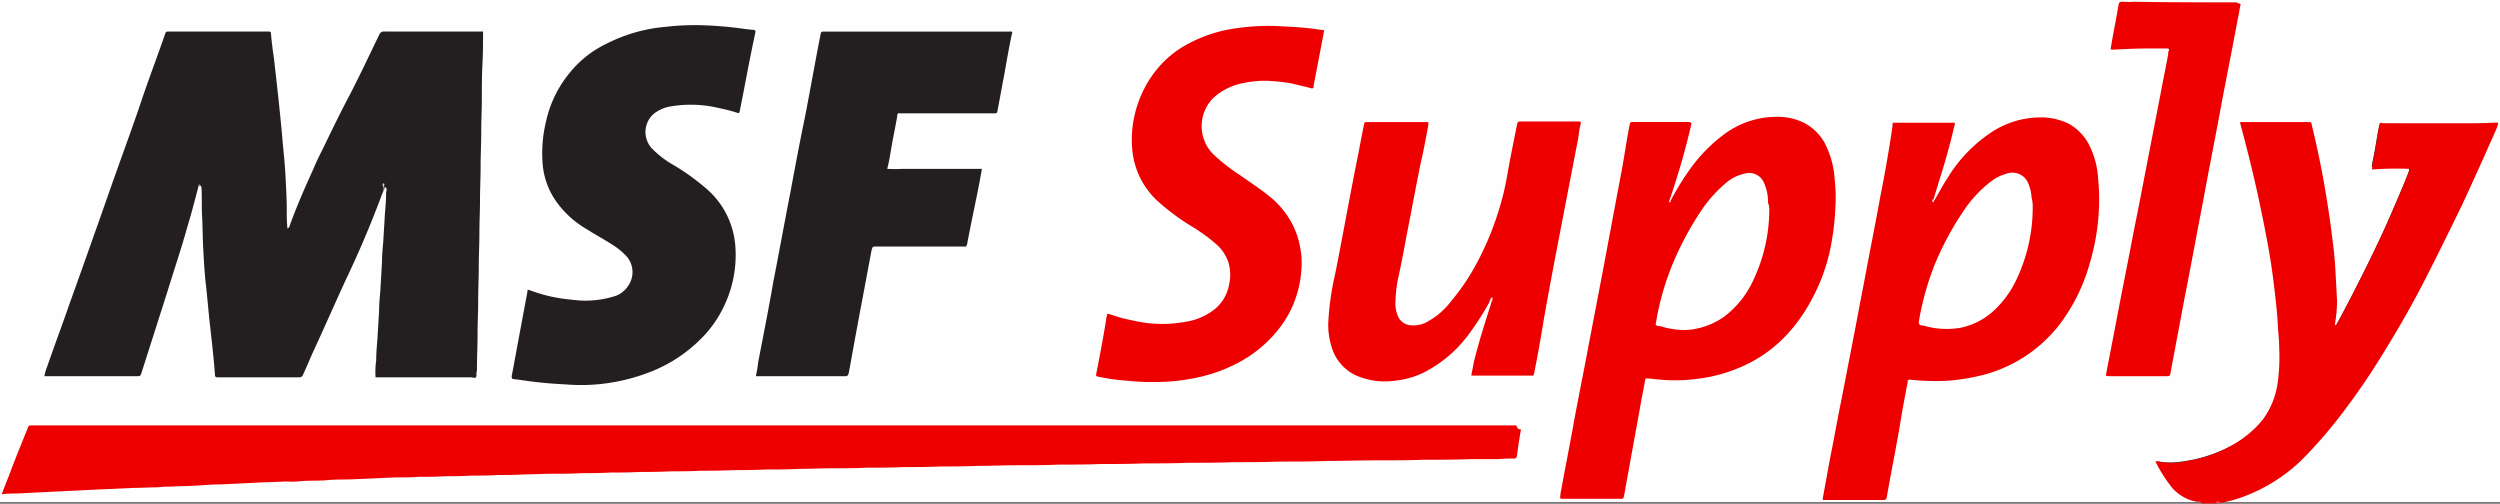 <svg id="logo-msf" xmlns="http://www.w3.org/2000/svg" width="411.572" height="82.891" viewBox="0 0 411.572 82.891">
  <rect x="0" y="0" width="411.572" height="82.891" fill="#333333" stroke="none"/>
  <g id="Groupe_1" data-name="Groupe 1">
    <path id="Tracé_1" data-name="Tracé 1" d="M361.664,82.7H0V0H411.572V82.7H365.511v-.192a.707.707,0,0,1,.577-.192,25.207,25.207,0,0,0,11.443-5.962,73.546,73.546,0,0,0,9.809-11.347,181.694,181.694,0,0,0,10.193-16.54c2.116-3.943,4.135-7.981,6.058-12.02,2.4-5,4.712-10.1,6.924-15.194.385-.962.385-.962-.673-.962-5.577.288-11.251.1-16.828.1-1.25,0-1.25,0-1.539,1.25-.288,1.731-.577,3.558-.962,5.289-.1.673-.1.577.577.577,1.539-.1,3.173,0,4.712,0,.769,0,.962.192.673.962-.769,2.019-1.635,3.943-2.5,5.962-1.442,3.462-3.077,6.827-4.712,10.1-1.442,2.885-2.885,5.77-4.423,8.558,0,.1-.1.1-.1.192-.1.192-.192.385-.481.288s-.192-.288-.192-.481c.1-.673.192-1.25.289-1.923,0-2.308,0-4.712-.192-7.02-.192-2.6-.481-5.1-.769-7.693A112,112,0,0,0,381.377,25.1c-.288-1.346-.673-2.6-.865-3.943-.1-.577-.385-.769-.962-.769h-9.712c-.866,0-.866,0-.673.769,1.25,4.712,2.4,9.52,3.462,14.328.962,4.9,1.827,9.808,2.308,14.809a67.247,67.247,0,0,1,.385,10.77,13.689,13.689,0,0,1-3.558,9.039,17.711,17.711,0,0,1-5.962,4.039,24.157,24.157,0,0,1-7.308,1.923,11.706,11.706,0,0,1-3.173-.1c-.1.1-.192.192-.1.192A19.522,19.522,0,0,0,358.01,80.3a5.576,5.576,0,0,0,2.885,1.731c.288.1.481.1.673.288C361.664,82.6,361.664,82.6,361.664,82.7Z" fill="#fefefe"/>
    <path id="Tracé_2" data-name="Tracé 2" d="M375.827,83.4a6.809,6.809,0,0,1-3.173-1.442,6.472,6.472,0,0,1-1.346-1.442A24.473,24.473,0,0,1,369,76.769a1.357,1.357,0,0,1,.865.1,11.362,11.362,0,0,0,4.423-.192,21.239,21.239,0,0,0,6.828-2.308,17.413,17.413,0,0,0,5.673-4.616,13.388,13.388,0,0,0,2.308-5.674,30.618,30.618,0,0,0,.288-5.962c0-1.058-.1-2.116-.192-3.173-.1-2.4-.385-4.808-.673-7.212-.481-4.135-1.25-8.174-2.116-12.309-.962-4.712-2.116-9.424-3.366-14.04,0-.1-.1-.288-.1-.385a.487.487,0,0,1,.481-.1H394.1c.577,0,.577,0,.673.577.769,3.173,1.442,6.347,2.019,9.616s1.058,6.539,1.442,9.808c.192,1.346.289,2.693.385,4.039.1,1.827.192,3.558.288,5.385a21.024,21.024,0,0,1-.288,3.462c0,.192-.1.385,0,.577.192,0,.192-.192.288-.288,1.442-2.6,2.789-5.289,4.135-7.885,2.4-4.808,4.616-9.616,6.635-14.52.385-.865.673-1.731,1.058-2.6.192-.481.192-.481-.288-.481a52.131,52.131,0,0,0-5.481.1h-.288a7.476,7.476,0,0,1,.192-1.539c.385-1.923.673-3.75.962-5.674.1-.481.1-.481.577-.385h16.059c.865,0,1.827-.1,2.693-.1a.353.353,0,0,1,.288.1,7.292,7.292,0,0,1-.577,1.539c-1.731,3.943-3.558,7.981-5.385,11.924-2.019,4.135-4.039,8.27-6.154,12.4-2.019,3.943-4.231,7.789-6.539,11.539a115.112,115.112,0,0,1-7.885,11.443,76.164,76.164,0,0,1-5.866,6.635,27.592,27.592,0,0,1-9.712,6.058,21.52,21.52,0,0,1-3.558.962c-.192.1-.481,0-.673.1h-2.5C376.212,83.308,376.02,83.5,375.827,83.4Z" transform="translate(-14.163 -0.801)" fill="#e00"/>
    <path id="Tracé_3" data-name="Tracé 3" d="M376.1,85.9c.192,0,.481-.1.673.1H376.1Z" transform="translate(-14.436 -3.296)" fill="#f9b9b5"/>
    <path id="Tracé_4" data-name="Tracé 4" d="M379.3,86c.192-.192.481-.1.673-.1V86Z" transform="translate(-14.558 -3.296)" fill="#f8aeaa"/>
    <path id="Tracé_5" data-name="Tracé 5" d="M32.891,31.171c-.577,2.212-1.154,4.423-1.827,6.635C30.1,41.268,28.948,44.634,27.89,48.1L23.563,61.655c-.192.481-.192.481-.673.481H7.6A8.122,8.122,0,0,1,8.081,60.5c1.154-3.366,2.4-6.635,3.558-10,1.346-3.75,2.693-7.5,4.039-11.347,1.346-3.75,2.6-7.4,3.943-11.155,1.442-4.039,2.885-7.981,4.231-12.02,1.154-3.366,2.4-6.635,3.558-10,.192-.577.192-.577.769-.577H44.43c.288,0,.481,0,.481.385.1,1.346.288,2.693.481,4.039.481,4.231.962,8.462,1.346,12.693.192,2.4.481,4.712.577,7.116.1,1.827.192,3.654.192,5.481a26.107,26.107,0,0,0,.1,2.693c.192,0,.192-.192.288-.192,1.154-3.27,2.6-6.539,4.039-9.712.481-1.154,1.058-2.308,1.635-3.462,1.442-2.981,2.885-5.962,4.423-8.847C59.624,12.42,61.162,9.15,62.7,5.977a.853.853,0,0,1,.962-.577H79.817c0,1.827,0,3.558-.1,5.385-.1,1.923-.1,3.75-.1,5.674,0,1.827-.1,3.654-.1,5.481,0,1.923-.1,3.75-.1,5.674,0,1.827-.1,3.654-.1,5.481s-.1,3.654-.1,5.481-.1,3.654-.1,5.481c0,1.923-.1,3.75-.1,5.674,0,1.827-.1,3.654-.1,5.481,0,1.923-.1,3.75-.1,5.674a1.636,1.636,0,0,1-.1.673c0,.288.1.577-.1.769s-.481,0-.769,0H62.124a13.3,13.3,0,0,1,.1-2.789c0-1.154.1-2.212.192-3.366.1-1.635.192-3.173.288-4.808,0-1.058.1-2.116.192-3.173.1-1.635.192-3.269.288-5,0-1.058.1-2.019.192-3.077.1-1.635.192-3.173.288-4.808.1-1.154.192-2.212.192-3.366,0-.288.288-.673-.192-.962-.192.577-.481,1.154-.673,1.731q-2.6,6.924-5.77,13.559c-1.731,3.75-3.366,7.5-5.1,11.251-.673,1.442-1.25,2.885-1.923,4.327a.641.641,0,0,1-.673.481H36.16c-.385,0-.481-.1-.481-.481-.192-2.6-.481-5.1-.769-7.693-.288-2.5-.481-5-.769-7.5-.192-1.827-.288-3.654-.385-5.385-.1-1.827-.1-3.654-.192-5.481-.1-1.539,0-3.173-.1-4.712-.1-.1,0-.192-.1-.288A.44.44,0,0,0,32.891,31.171Z" transform="translate(-0.292 -0.207)" fill="#231f20"/>
    <path id="Tracé_6" data-name="Tracé 6" d="M250.417,73.469c-.288,1.539-.481,2.981-.673,4.327a.454.454,0,0,1-.481.481,23.44,23.44,0,0,0-2.6.1h-4.712c-2.5.1-5.1.1-7.6.1-2.692.1-5.289.1-7.981.1s-5.289.1-7.981.1c-2.6.1-5.193.1-7.789.1-2.6.1-5.193.1-7.693.1-2.5.1-4.9.1-7.4.1-2.4.1-4.9.1-7.308.1-2.308.1-4.712.1-7.02.1-2.308.1-4.616.1-6.924.1-2.212.1-4.327.1-6.539.1s-4.327.1-6.539.1c-2.116.1-4.135.1-6.251.1-2.019.1-4.039.1-6.058.1-2.019.1-4.039.1-6.058.1-1.923.1-3.846.1-5.674.1s-3.846.1-5.674.1c-1.827.1-3.654.1-5.481.1-1.827.1-3.558.1-5.385.1-1.731.1-3.462.1-5.193.1-1.731.1-3.366.1-5.1.1-1.635.1-3.366.1-5,.1-1.635.1-3.27.1-4.808.1-1.635.1-3.269.1-4.808.1-1.539.1-3.077.1-4.616.1s-3.077.1-4.616.1c-1.442.1-2.885.1-4.423.1-1.442.1-2.885.1-4.423.1-1.442.1-2.789.1-4.231.1-1.442.1-2.885.1-4.327.1-1.346.1-2.6.1-3.943.1l-6.635.288c-1.635.1-3.27,0-4.9.192-1.539.1-3.077,0-4.616.192a12.842,12.842,0,0,1-1.923,0c-1.539.1-3.077.1-4.616.192-2.019.1-3.943.192-5.962.288-1.25,0-2.5.1-3.846.192-1.635.1-3.173.1-4.808.192a10.452,10.452,0,0,0-1.731.1c-1.346,0-2.789.1-4.135.1l-6.347.288c-1.923.1-3.943.192-5.866.288s-3.943.192-5.866.288c-1.154.1-2.4,0-3.558.192.385-1.058.769-2.019,1.154-2.981.962-2.6,2.019-5.193,3.077-7.789.192-.577.192-.577.865-.577H249.647C249.84,73.469,250.128,73.469,250.417,73.469Z" transform="translate(-0.012 -2.79)" fill="#e00"/>
    <path id="Tracé_7" data-name="Tracé 7" d="M90.2,47.861a2.446,2.446,0,0,1,.673.192A25.529,25.529,0,0,0,97.5,49.5a15.9,15.9,0,0,0,6.731-.481,4.135,4.135,0,0,0,2.5-1.731,3.938,3.938,0,0,0-.288-5,11.738,11.738,0,0,0-2.4-1.923c-1.346-.865-2.789-1.635-4.135-2.5a15.907,15.907,0,0,1-5.1-4.712A12.405,12.405,0,0,1,92.7,27.186a22.08,22.08,0,0,1,.577-7.116,18.9,18.9,0,0,1,3.846-7.885,17.463,17.463,0,0,1,6.058-4.808,26.272,26.272,0,0,1,9.712-2.789,42.362,42.362,0,0,1,5-.288,61.315,61.315,0,0,1,8.366.673c.385,0,.673.1,1.058.1s.481.192.385.481c-.192.962-.385,1.827-.577,2.789-.673,3.269-1.25,6.539-1.923,9.808a.578.578,0,0,1-.1.385c0,.288-.192.288-.385.192a26.987,26.987,0,0,0-2.981-.769,19.766,19.766,0,0,0-7.885-.288,6.03,6.03,0,0,0-2.885,1.25,3.974,3.974,0,0,0-.192,5.77,15.774,15.774,0,0,0,3.558,2.693,37.9,37.9,0,0,1,5.1,3.654,13.8,13.8,0,0,1,5,9.809,19.349,19.349,0,0,1-1.827,9.616,18.955,18.955,0,0,1-3.943,5.577,24.031,24.031,0,0,1-8.078,5.289,31.922,31.922,0,0,1-8.943,2.116,31.211,31.211,0,0,1-5.193,0q-3.173-.144-6.347-.577c-.673-.1-1.346-.192-2.116-.288-.288,0-.385-.1-.385-.481.865-4.616,1.731-9.328,2.6-13.943Z" transform="translate(-3.362 -0.165)" fill="#231f20"/>
    <path id="Tracé_8" data-name="Tracé 8" d="M288.736,21.058a124.652,124.652,0,0,1-3.75,12.982c.288.1.288-.1.288-.192a41.72,41.72,0,0,1,3.173-5.193,25.68,25.68,0,0,1,5.77-5.866A14.456,14.456,0,0,1,302.776,20a9.907,9.907,0,0,1,4.423.962,8.342,8.342,0,0,1,3.462,3.366,14.983,14.983,0,0,1,1.635,6.058,25.711,25.711,0,0,1,.1,4.712,41.454,41.454,0,0,1-.865,6.827A30.233,30.233,0,0,1,308.546,50a27.022,27.022,0,0,1-4.039,5.77,22.336,22.336,0,0,1-8.27,5.674,25.228,25.228,0,0,1-6.924,1.731,26.423,26.423,0,0,1-3.943.192c-1.25,0-2.5-.192-3.75-.288-.481,0-.481-.1-.577.481-.192,1.25-.481,2.4-.673,3.654l-1.731,9.52c-.289,1.731-.673,3.558-.962,5.385,0,.1-.1.288-.1.385a.352.352,0,0,1-.385.385h-9.616a.867.867,0,0,1-.481-.1,7.43,7.43,0,0,1,.192-1.442c.673-3.75,1.442-7.5,2.116-11.347.769-4.135,1.635-8.366,2.4-12.5.962-5,1.923-10,2.885-15.1.769-4.135,1.539-8.27,2.308-12.309.577-2.885.962-5.866,1.539-8.751.1-.481.1-.481.577-.481h9.424C288.448,20.962,288.544,20.962,288.736,21.058Z" transform="translate(-10.252 -0.768)" fill="#e00"/>
    <path id="Tracé_9" data-name="Tracé 9" d="M330.369,33.851c.769-1.25,1.442-2.6,2.212-3.75a23.961,23.961,0,0,1,7.308-7.6,14.671,14.671,0,0,1,7.981-2.4,10.217,10.217,0,0,1,4.712,1.058,8.38,8.38,0,0,1,3.173,3.173A14.127,14.127,0,0,1,357.39,30.2a36.2,36.2,0,0,1,.1,5.577,37.219,37.219,0,0,1-1.539,8.558A30.02,30.02,0,0,1,352.1,52.7a23.339,23.339,0,0,1-12.982,9.616,32.554,32.554,0,0,1-6.924,1.154,37.31,37.31,0,0,1-5.673-.192c-.385,0-.481,0-.481.385-.481,2.5-.962,5-1.346,7.5-.673,3.846-1.442,7.693-2.115,11.539-.1.288-.192.385-.577.385h-9.52c-.481,0-.481,0-.385-.481l1.154-6.347c.673-3.269,1.25-6.635,1.923-9.9l1.731-8.943c.673-3.366,1.25-6.635,1.923-10,.865-4.712,1.827-9.424,2.692-14.232.769-3.846,1.442-7.693,2.019-11.636,0-.577,0-.577.385-.577h9.808a.437.437,0,0,1,0,.481q-.865,3.75-2.019,7.5c-.481,1.539-.962,3.077-1.442,4.712C330.176,33.659,330.08,33.947,330.369,33.851Z" transform="translate(-11.977 -0.771)" fill="#e00"/>
    <path id="Tracé_10" data-name="Tracé 10" d="M171.615,5.5c-.481,2.212-.865,4.423-1.25,6.635-.385,2.019-.769,4.135-1.154,6.154-.1.577-.1.577-.673.577H153.152c-.385-.1-.481.1-.481.481-.288,1.731-.673,3.462-.962,5.193-.192,1.154-.385,2.308-.673,3.462a23.384,23.384,0,0,0,2.6,0h12.982c-.1.577-.192,1.058-.288,1.635-.673,3.558-1.442,7.02-2.116,10.578a.353.353,0,0,1-.1.288c0,.192-.1.385-.385.288h-14.52c-.577,0-.577,0-.769.673-.769,4.135-1.539,8.174-2.308,12.309-.481,2.6-.962,5.289-1.442,7.885-.1.288-.192.481-.481.481H129.4a19.249,19.249,0,0,0,.385-2.308c.865-4.423,1.731-8.847,2.5-13.27.962-4.9,1.827-9.712,2.789-14.617.769-4.135,1.539-8.27,2.4-12.4.865-4.423,1.635-8.847,2.5-13.27.192-.962.1-.865.962-.865h30.195A.5.5,0,0,1,171.615,5.5Z" transform="translate(-4.967 -0.206)" fill="#231f20"/>
    <path id="Tracé_11" data-name="Tracé 11" d="M253.941,50.514a46.409,46.409,0,0,1-3.462,5.385,21.118,21.118,0,0,1-7.4,6.251,14.31,14.31,0,0,1-4.9,1.346,11.548,11.548,0,0,1-5.1-.481,7.43,7.43,0,0,1-5-4.712,12.011,12.011,0,0,1-.673-4.52,45.635,45.635,0,0,1,1.154-7.981c1.154-5.866,2.212-11.732,3.366-17.6.481-2.308.865-4.52,1.346-6.827.1-.481.1-.481.673-.481h9.424c.577,0,.577,0,.481.577-.385,2.116-.769,4.231-1.25,6.251-.769,3.75-1.442,7.5-2.212,11.347-.481,2.6-.962,5.193-1.539,7.789a22.361,22.361,0,0,0-.385,3.558,5.139,5.139,0,0,0,.289,2.116,2.5,2.5,0,0,0,2.4,1.827,4.512,4.512,0,0,0,2.693-.673,12.126,12.126,0,0,0,3.75-3.269,35.961,35.961,0,0,0,4.327-6.443,48.4,48.4,0,0,0,3.366-7.981,44.307,44.307,0,0,0,1.539-6.154c.481-2.789,1.058-5.577,1.635-8.462.1-.481.1-.577.673-.577h9.52c.288,0,.385.1.288.385a19.255,19.255,0,0,0-.385,2.308c-.866,4.52-1.731,8.943-2.6,13.463-1.058,5.481-2.115,10.962-3.077,16.444-.481,2.885-.962,5.77-1.539,8.558,0,.192-.1.288-.1.481s-.1.192-.288.192h-10c.1-.769.289-1.442.385-2.116.769-3.173,1.731-6.154,2.693-9.232a2.263,2.263,0,0,0,.192-.769c0-.1.1-.288,0-.385a.3.3,0,0,0-.192.1h0C254.037,50.322,254.037,50.514,253.941,50.514Z" transform="translate(-8.728 -0.798)" fill="#e00"/>
    <path id="Tracé_12" data-name="Tracé 12" d="M225.2,5.171c-.577,3.077-1.154,6.058-1.731,9.039V14.4c0,.288-.192.385-.481.288-.962-.288-2.019-.481-3.077-.769a29.871,29.871,0,0,0-3.077-.385,16.2,16.2,0,0,0-4.808.288,10.123,10.123,0,0,0-5,2.4,6.559,6.559,0,0,0-.1,9.328,30.486,30.486,0,0,0,4.423,3.462c1.635,1.154,3.27,2.212,4.808,3.462a14.021,14.021,0,0,1,4.52,6.251,15.715,15.715,0,0,1,.769,3.558,17.553,17.553,0,0,1-.865,6.731,16.78,16.78,0,0,1-2.4,4.712,20.806,20.806,0,0,1-7.308,6.251,26.2,26.2,0,0,1-7.885,2.6,29.874,29.874,0,0,1-3.077.385c-1.154.1-2.212.1-3.366.1-1.827,0-3.654-.192-5.577-.385-.962-.1-1.923-.288-2.885-.481-.481-.1-.481-.1-.385-.577.577-2.981,1.154-5.962,1.635-9.039,0-.192.1-.288.1-.481,0-.288.192-.288.481-.192a26.4,26.4,0,0,0,3.943,1.058,20.918,20.918,0,0,0,8.462.192,10.219,10.219,0,0,0,4.9-2.116,6.685,6.685,0,0,0,2.308-3.943,7.1,7.1,0,0,0-.1-3.75,6.834,6.834,0,0,0-2.116-3.077,28.063,28.063,0,0,0-3.846-2.789,36.9,36.9,0,0,1-5.385-3.943,13.046,13.046,0,0,1-4.423-8.27,17.693,17.693,0,0,1,.385-6.347,18.412,18.412,0,0,1,3.75-7.5,16.744,16.744,0,0,1,5.193-4.135,23.416,23.416,0,0,1,7.981-2.5,36.237,36.237,0,0,1,7.212-.288c1.923.1,3.846.192,5.77.481C224.432,5.075,224.816,5.075,225.2,5.171Z" transform="translate(-7.202 -0.171)" fill="#e00"/>
    <path id="Tracé_13" data-name="Tracé 13" d="M382.713.685c-.192.865-.288,1.635-.481,2.5-.962,5.193-2.019,10.385-2.981,15.578-.865,4.712-1.827,9.424-2.692,14.232-1.058,5.385-2.019,10.77-3.077,16.059-.769,4.135-1.539,8.174-2.308,12.309-.1.577-.1.577-.769.577h-9.232a1.877,1.877,0,0,1-.673-.1c.192-.769.288-1.539.481-2.4.769-4.039,1.539-7.981,2.308-12.02.865-4.231,1.635-8.462,2.5-12.693l3.75-19.329c.385-2.116.865-4.327,1.25-6.539a.721.721,0,0,1,.1-.481c.1-.385-.1-.385-.385-.385h-3.173c-1.827,0-3.75.1-5.577.192-.481,0-.481,0-.385-.481.385-2.308.865-4.616,1.25-6.924.1-.385.192-.481.577-.481a12.84,12.84,0,0,0,1.923,0c5.674.1,11.251.1,16.924.1C382.233.588,382.521.588,382.713.685Z" transform="translate(-13.837 -0.012)" fill="#e00"/>
    <path id="Tracé_14" data-name="Tracé 14" d="M65.5,31.785v-.192c0-.1,0-.192.192-.192.1,0,.1.1.1.192-.1.385,0,.769-.1,1.154C65.6,32.458,65.789,32.073,65.5,31.785Z" transform="translate(-2.514 -1.205)" fill="#cfcfcf"/>
    <path id="Tracé_15" data-name="Tracé 15" d="M255.1,51.381a.491.491,0,0,1,.385-.481.922.922,0,0,1-.192.865C255.292,51.573,255.292,51.477,255.1,51.381Z" transform="translate(-9.791 -1.954)" fill="#fbd7d5"/>
    <path id="Tracé_16" data-name="Tracé 16" d="M33.9,32.173a1.783,1.783,0,0,1,.192-.673.727.727,0,0,1,.1.385C34,31.981,34,32.077,33.9,32.173Z" transform="translate(-1.301 -1.209)" fill="#c7c6c6"/>
    <path id="Tracé_17" data-name="Tracé 17" d="M331.088,34.388c0,.1,0,.192-.192.192s-.1-.192-.1-.192a.353.353,0,0,1,.1-.288C330.991,34.2,330.991,34.292,331.088,34.388Z" transform="translate(-12.696 -1.309)" fill="#facbc9"/>
    <path id="Tracé_18" data-name="Tracé 18" d="M255,51.688a.353.353,0,0,1,.1-.288C255.192,51.592,255.1,51.688,255,51.688Z" transform="translate(-9.788 -1.973)" fill="#fbd7d5"/>
    <path id="Tracé_19" data-name="Tracé 19" d="M302.154,35.852a27.208,27.208,0,0,1-2.6,11.347,15.685,15.685,0,0,1-4.808,6.058,12.216,12.216,0,0,1-3.558,1.731,10.838,10.838,0,0,1-3.077.481,13.544,13.544,0,0,1-3.366-.481,3.416,3.416,0,0,0-.962-.192c-.289-.1-.385-.192-.289-.481a43.887,43.887,0,0,1,2.789-9.809,51.18,51.18,0,0,1,4.9-9.039,22.086,22.086,0,0,1,3.75-4.135,7.026,7.026,0,0,1,3.269-1.635,2.612,2.612,0,0,1,3.077,1.539,7.666,7.666,0,0,1,.673,3.269A3.273,3.273,0,0,1,302.154,35.852Z" transform="translate(-10.88 -1.137)" fill="#fff"/>
    <path id="Tracé_20" data-name="Tracé 20" d="M347.251,35.176a27.568,27.568,0,0,1-2.692,12.02,16.564,16.564,0,0,1-3.943,5.289,11.544,11.544,0,0,1-5.193,2.6,13.647,13.647,0,0,1-5.577-.192,3.416,3.416,0,0,0-.962-.192c-.289-.1-.385-.192-.385-.577a45.926,45.926,0,0,1,2.693-9.616,49.007,49.007,0,0,1,4.616-8.558,19.908,19.908,0,0,1,4.52-4.9,7.545,7.545,0,0,1,3.077-1.442,2.785,2.785,0,0,1,3.077,1.635,6.782,6.782,0,0,1,.577,2.4A5.417,5.417,0,0,1,347.251,35.176Z" transform="translate(-12.609 -1.134)" fill="#fff"/>
  </g>
</svg>

